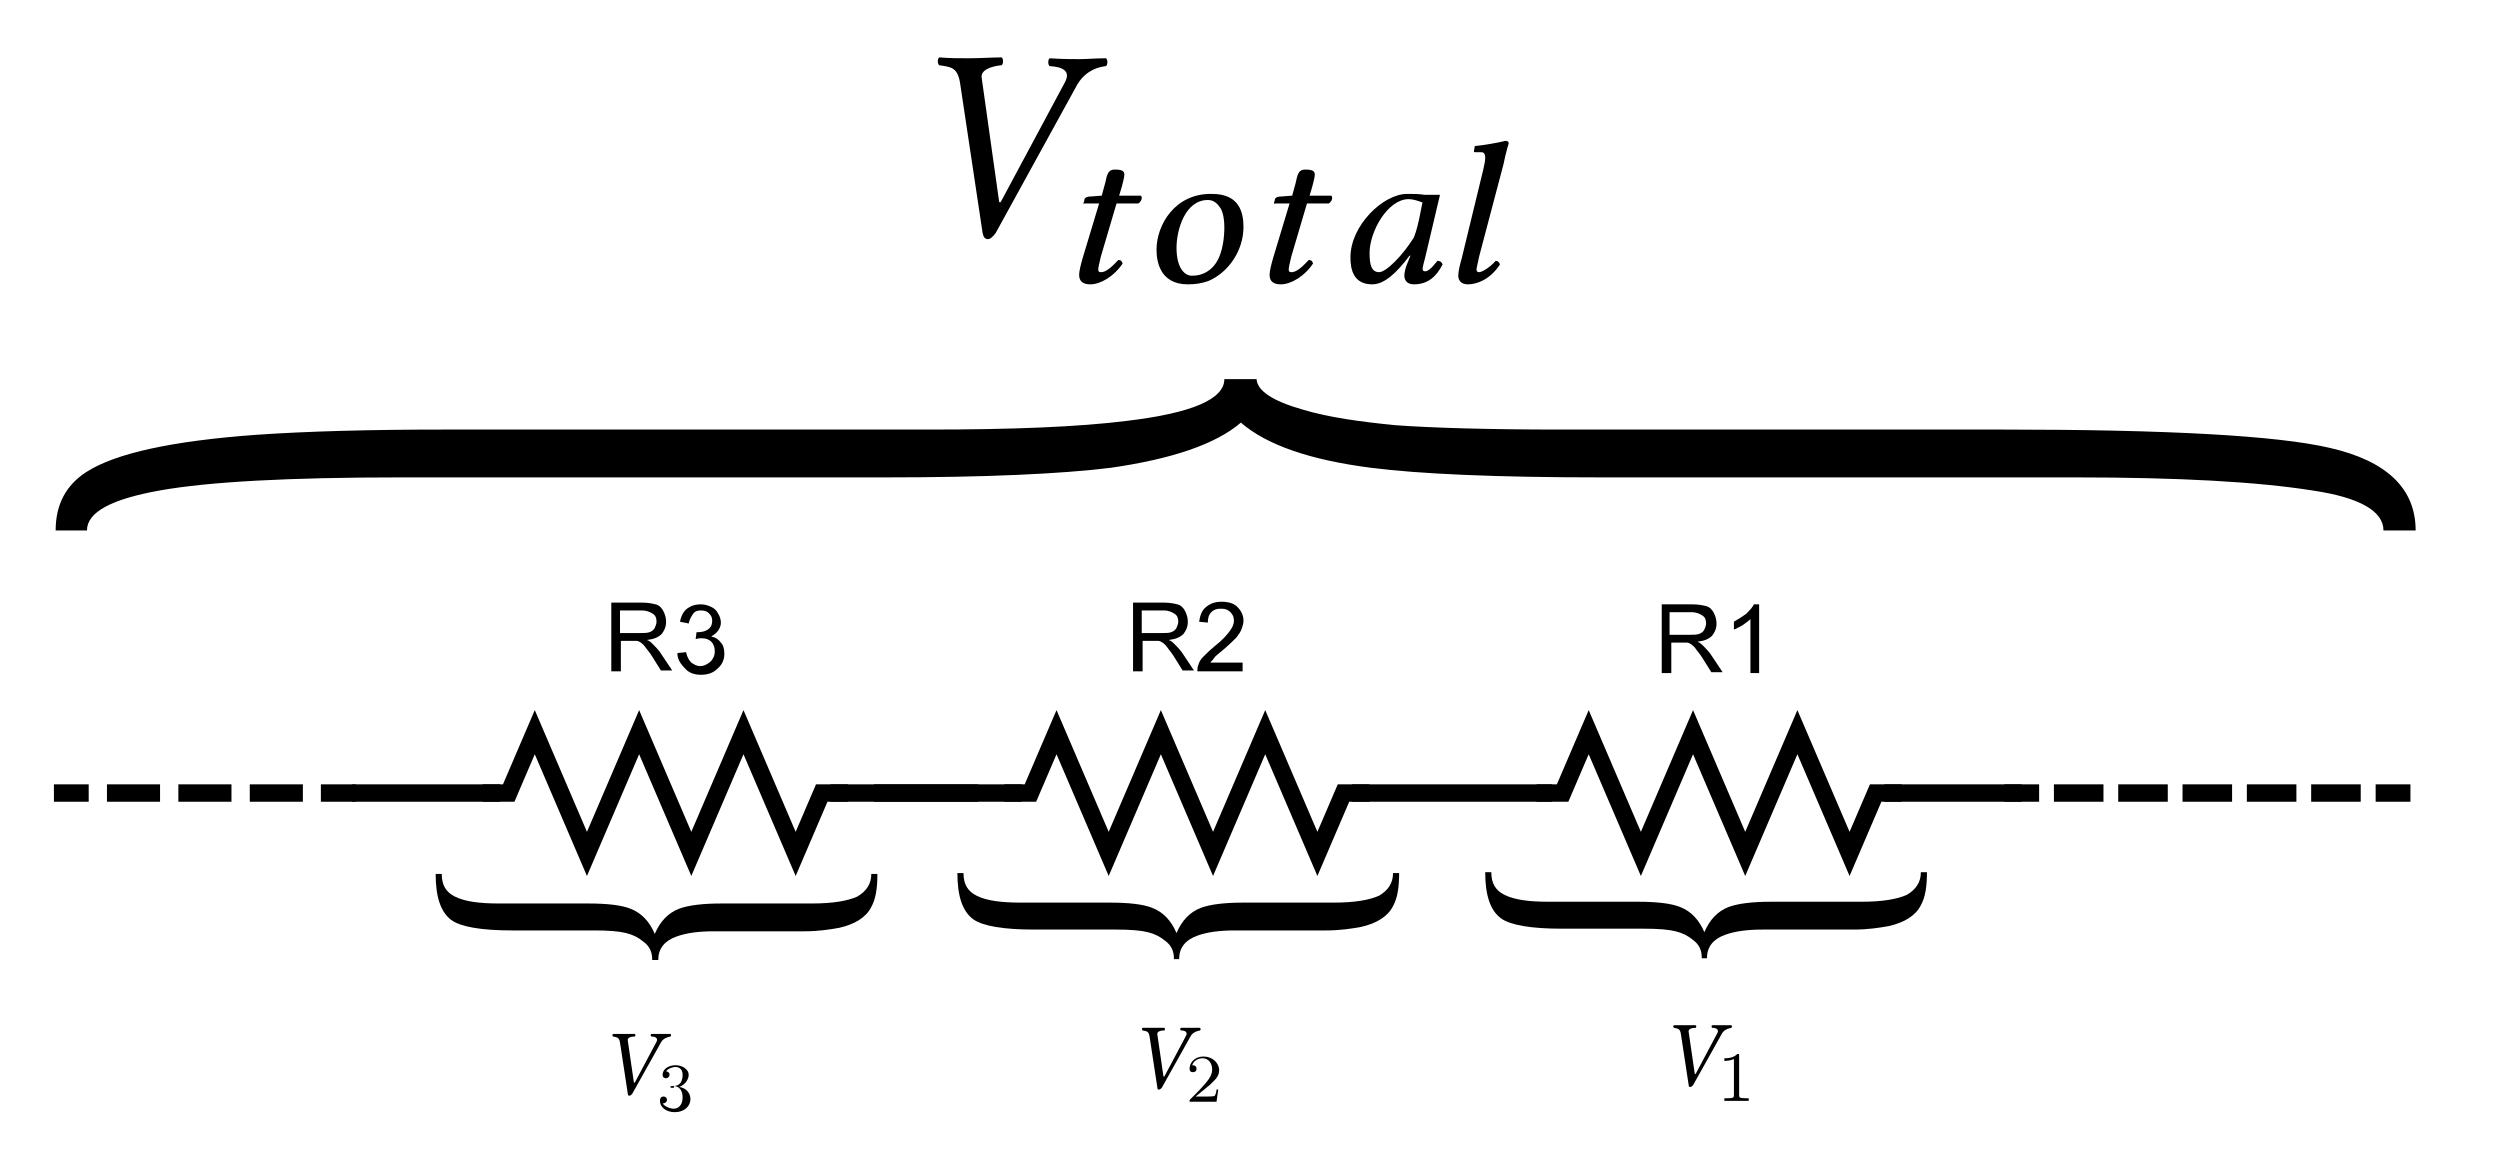 <?xml version="1.0" encoding="UTF-8"?>
<!-- Generator: Adobe Illustrator 28.3.0, SVG Export Plug-In . SVG Version: 6.00 Build 0)  -->
<svg xmlns="http://www.w3.org/2000/svg" xmlns:xlink="http://www.w3.org/1999/xlink" version="1.1" id="Layer_1" x="0px" y="0px" viewBox="0 0 287.5 135.2" style="enable-background:new 0 0 287.5 135.2;" xml:space="preserve">
<style type="text/css">
	.st0{fill:none;stroke:#000000;stroke-width:2;stroke-linecap:square;}
	.st1{fill-opacity:0;stroke:#000000;stroke-width:2;stroke-linecap:square;}
	.st2{enable-background:new    ;}
	.st3{fill:none;stroke:#000000;stroke-width:2;stroke-linecap:square;stroke-dasharray:3.698,3.698;}
	.st4{fill:none;stroke:#000000;stroke-width:2;stroke-linecap:square;stroke-dasharray:4.106,4.106;}
</style>
<line class="st0" x1="41.5" y1="91.2" x2="56.5" y2="91.2"></line>
<line class="st0" x1="96.5" y1="91.2" x2="111.5" y2="91.2"></line>
<path class="st1" d="M56.5,91.2h2l3-7l6,14l6-14l6,14l6-14l6,14l3-7h2"></path>
<g class="st2">
	<path d="M70.3,77.2v-7.9h3.5c0.7,0,1.2,0.1,1.6,0.2s0.7,0.4,0.9,0.8c0.2,0.4,0.3,0.8,0.3,1.2c0,0.6-0.2,1-0.5,1.4   c-0.4,0.4-0.9,0.6-1.7,0.7c0.3,0.1,0.5,0.3,0.6,0.4c0.3,0.3,0.6,0.6,0.9,1l1.4,2.1H76l-1-1.6c-0.3-0.5-0.6-0.8-0.8-1.1   c-0.2-0.3-0.4-0.4-0.5-0.5c-0.2-0.1-0.3-0.2-0.5-0.2c-0.1,0-0.3,0-0.6,0h-1.2v3.5H70.3z M71.4,72.8h2.2c0.5,0,0.8,0,1.1-0.1   s0.5-0.3,0.6-0.5s0.2-0.5,0.2-0.7c0-0.4-0.1-0.7-0.4-0.9c-0.3-0.2-0.7-0.4-1.3-0.4h-2.5V72.8z"></path>
	<path d="M77.9,75.1l1-0.1c0.1,0.5,0.3,0.9,0.6,1.2c0.3,0.2,0.6,0.4,1,0.4c0.5,0,0.8-0.2,1.2-0.5c0.3-0.3,0.5-0.7,0.5-1.2   c0-0.4-0.1-0.8-0.4-1.1s-0.7-0.4-1.1-0.4c-0.2,0-0.4,0-0.7,0.1l0.1-0.8c0.1,0,0.1,0,0.2,0c0.4,0,0.8-0.1,1.1-0.3s0.5-0.5,0.5-1   c0-0.4-0.1-0.6-0.4-0.9c-0.2-0.2-0.5-0.3-0.9-0.3c-0.4,0-0.7,0.1-0.9,0.4s-0.4,0.6-0.5,1.1l-1-0.2c0.1-0.6,0.4-1.2,0.8-1.5   s0.9-0.5,1.6-0.5c0.4,0,0.8,0.1,1.2,0.3s0.6,0.4,0.8,0.8c0.2,0.3,0.3,0.7,0.3,1c0,0.3-0.1,0.6-0.3,0.9s-0.5,0.5-0.8,0.7   c0.5,0.1,0.8,0.3,1.1,0.7c0.3,0.3,0.4,0.8,0.4,1.3c0,0.7-0.3,1.3-0.8,1.7c-0.5,0.5-1.1,0.7-1.9,0.7c-0.7,0-1.3-0.2-1.7-0.6   C78.2,76.3,77.9,75.8,77.9,75.1z"></path>
</g>
<line class="st0" x1="101.5" y1="91.2" x2="116.5" y2="91.2"></line>
<line class="st0" x1="156.5" y1="91.2" x2="177.5" y2="91.2"></line>
<path class="st1" d="M116.5,91.2h2l3-7l6,14l6-14l6,14l6-14l6,14l3-7h2"></path>
<g class="st2">
	<path d="M130.3,77.2v-7.9h3.5c0.7,0,1.2,0.1,1.6,0.2s0.7,0.4,0.9,0.8c0.2,0.4,0.3,0.8,0.3,1.2c0,0.6-0.2,1-0.5,1.4   c-0.4,0.4-0.9,0.6-1.7,0.7c0.3,0.1,0.5,0.3,0.6,0.4c0.3,0.3,0.6,0.6,0.9,1l1.4,2.1H136l-1-1.6c-0.3-0.5-0.6-0.8-0.8-1.1   c-0.2-0.3-0.4-0.4-0.5-0.5c-0.2-0.1-0.3-0.2-0.5-0.2c-0.1,0-0.3,0-0.6,0h-1.2v3.5H130.3z M131.4,72.8h2.2c0.5,0,0.8,0,1.1-0.1   s0.5-0.3,0.6-0.5s0.2-0.5,0.2-0.7c0-0.4-0.1-0.7-0.4-0.9c-0.3-0.2-0.7-0.4-1.3-0.4h-2.5V72.8z"></path>
	<path d="M142.9,76.3v0.9h-5.2c0-0.2,0-0.5,0.1-0.7c0.1-0.4,0.3-0.7,0.6-1c0.3-0.3,0.7-0.7,1.3-1.2c0.9-0.7,1.4-1.3,1.7-1.7   s0.5-0.8,0.5-1.2c0-0.4-0.1-0.7-0.4-1c-0.3-0.3-0.6-0.4-1.1-0.4c-0.5,0-0.8,0.1-1.1,0.4s-0.4,0.7-0.4,1.2l-1-0.1   c0.1-0.7,0.3-1.3,0.8-1.7s1-0.6,1.8-0.6c0.8,0,1.4,0.2,1.8,0.6c0.4,0.4,0.7,0.9,0.7,1.6c0,0.3-0.1,0.6-0.2,0.9s-0.3,0.6-0.6,1   c-0.3,0.3-0.8,0.8-1.5,1.4c-0.6,0.5-1,0.8-1.1,1s-0.3,0.3-0.4,0.5H142.9z"></path>
</g>
<line class="st0" x1="217.7" y1="91.2" x2="231.5" y2="91.2"></line>
<path class="st1" d="M177.7,91.2h2l3-7l6,14l6-14l6,14l6-14l6,14l3-7h2"></path>
<g class="st2">
	<path d="M191.1,77.4v-7.9h3.5c0.7,0,1.2,0.1,1.6,0.2s0.7,0.4,0.9,0.8c0.2,0.4,0.3,0.8,0.3,1.2c0,0.6-0.2,1-0.5,1.4   c-0.4,0.4-0.9,0.6-1.7,0.7c0.3,0.1,0.5,0.3,0.6,0.4c0.3,0.3,0.6,0.6,0.9,1l1.4,2.1h-1.3l-1-1.6c-0.3-0.5-0.6-0.8-0.8-1.1   c-0.2-0.3-0.4-0.4-0.5-0.5c-0.2-0.1-0.3-0.2-0.5-0.2c-0.1,0-0.3,0-0.6,0h-1.2v3.5H191.1z M192.1,73h2.2c0.5,0,0.8,0,1.1-0.1   s0.5-0.3,0.6-0.5s0.2-0.5,0.2-0.7c0-0.4-0.1-0.7-0.4-0.9c-0.3-0.2-0.7-0.4-1.3-0.4h-2.5V73z"></path>
	<path d="M202.3,77.4h-1v-6.2c-0.2,0.2-0.5,0.4-0.9,0.7c-0.4,0.2-0.7,0.4-1,0.5v-0.9c0.5-0.3,1-0.6,1.4-0.9c0.4-0.4,0.7-0.7,0.9-1.1   h0.6V77.4z"></path>
</g>
<g>
	<g>
		<line class="st0" x1="231.5" y1="91.2" x2="233.5" y2="91.2"></line>
		<line class="st3" x1="237.2" y1="91.2" x2="272.4" y2="91.2"></line>
		<line class="st0" x1="274.2" y1="91.2" x2="276.2" y2="91.2"></line>
	</g>
</g>
<g>
	<g>
		<line class="st0" x1="7.2" y1="91.2" x2="9.2" y2="91.2"></line>
		<line class="st4" x1="13.3" y1="91.2" x2="35.9" y2="91.2"></line>
		<line class="st0" x1="37.9" y1="91.2" x2="39.9" y2="91.2"></line>
	</g>
</g>
<g>
	<path d="M144.5,43.5c0,1.4,1.8,2.6,5.3,3.6c3,0.9,6.6,1.4,10.7,1.8c4.1,0.3,10.5,0.5,19.1,0.5h50.8c18.9,0,31.5,0.7,37.5,2.1   c6.6,1.5,9.9,4.7,9.9,9.5h-3.7c0-2.2-2.7-3.8-8.2-4.6c-6.3-1-15.4-1.5-27.2-1.5h-54.6c-12.1,0-20.9-0.4-26.4-1.1   c-7-0.9-12-2.6-15-5.2c-2.9,2.5-8,4.2-15,5.2c-5.7,0.7-14.3,1.1-25.9,1.1H46.1c-12.9,0-22.1,0.5-27.7,1.5c-5.6,1-8.4,2.5-8.4,4.6   H6.4c0-3,1.2-5.2,3.5-6.7c3.4-2.2,10-3.6,19.6-4.3c5.8-0.4,13-0.6,21.5-0.6h55.8c9.6,0,17.2-0.3,22.8-1c7.5-0.9,11.2-2.5,11.2-4.8   H144.5z"></path>
</g>
<g>
	<g>
		<path id="g19-43" d="M123.9,9.7c0.6-1,1.6-1.9,3.3-2.1c0.2-0.2,0.2-0.7,0-0.9c-1.2,0-2.2,0.1-3,0.1c-0.8,0-2.2,0-3.5-0.1    c-0.2,0.2-0.2,0.7,0,0.9c1.6,0.1,2.4,0.6,1.8,1.8l-7.4,13.8c-0.1,0.1-0.1,0.1-0.2,0l-2-14.2c-0.2-1,1.2-1.4,2.3-1.5    c0.2-0.2,0.2-0.7,0-0.9c-1,0-2.6,0.1-3.8,0.1c-1.3,0-2.1,0-3.4-0.1c-0.2,0.2-0.2,0.7,0,0.9c1.3,0.2,2.1,0.2,2.4,2l2.6,17.3    c0.1,0.5,0.3,0.7,0.6,0.7s0.6-0.3,0.9-0.7L123.9,9.7z"></path>
	</g>
	<g>
		<path id="g15-67" d="M126.7,22.5l-1.3,0.1c-0.5,0-0.7,0.2-0.7,0.4c0,0.1-0.1,0.3-0.1,0.4s0.1,0,0.1,0h1.7l-1.9,6.3    c-0.2,0.7-0.4,1.5-0.4,1.9c0,0.8,0.5,1.1,1.3,1.1c1.2,0,2.8-1,3.7-2.4c-0.1-0.3-0.2-0.4-0.5-0.4c-1.1,1.2-1.6,1.4-2,1.4    c-0.1,0-0.3,0-0.3-0.3c0-0.2,0.1-0.7,0.3-1.5l1.8-6.1h2.5c0.2-0.1,0.4-0.4,0.4-0.6c0-0.1,0-0.2-0.1-0.3h-2.5l0.3-1    c0.1-0.4,0.3-1.1,0.3-1.4c0-0.4-0.2-0.6-1.1-0.6c-1,0-0.9,1-1.2,1.9L126.7,22.5z"></path>
	</g>
	<g>
		<path id="g15-62" d="M135.3,28.5c0-2.1,1-5.5,3.6-5.5c0.7,0,1.1,0.4,1.5,1c0.3,0.6,0.4,1.4,0.4,2.1c0,0.9-0.1,2.9-1,4.2    c-0.7,1-1.7,1.4-2.6,1.4C136.3,31.8,135.3,30.9,135.3,28.5z M133,28.7c0,1.2,0.3,4,3.6,4c0.8,0,1.6-0.1,2.4-0.4c2.3-1,4-3.5,4-6.2    c0-1.7-0.5-3.8-3.6-3.8C135.1,22.2,133,25.9,133,28.7z"></path>
	</g>
	<g>
		<path id="g15-67_00000175304122787865195550000007876987766361995138_" d="M148.6,22.5l-1.3,0.1c-0.5,0-0.7,0.2-0.7,0.4    c0,0.1-0.1,0.3-0.1,0.4s0.1,0,0.1,0h1.7l-1.9,6.3c-0.2,0.7-0.4,1.5-0.4,1.9c0,0.8,0.5,1.1,1.3,1.1c1.2,0,2.8-1,3.7-2.4    c-0.1-0.3-0.2-0.4-0.5-0.4c-1.1,1.2-1.6,1.4-2,1.4c-0.1,0-0.3,0-0.3-0.3c0-0.2,0.1-0.7,0.3-1.5l1.8-6.1h2.5    c0.2-0.1,0.4-0.4,0.4-0.6c0-0.1,0-0.2-0.1-0.3h-2.5l0.3-1c0.1-0.4,0.3-1.1,0.3-1.4c0-0.4-0.2-0.6-1.1-0.6c-1,0-0.9,1-1.2,1.9    L148.6,22.5z"></path>
	</g>
	<g>
		<path id="g15-48" d="M163.8,22.4c-0.7-0.1-1-0.1-2-0.1c-2.7,0-6.5,3.6-6.5,7.3c0,1.3,0.3,3.1,2.5,3.1c1.4,0,2.8-1.3,4.3-3.3l0.1,0    l-0.4,1c-0.2,0.5-0.3,1-0.3,1.3c0,0.4,0.2,1,1.1,1c1.6,0,2.6-0.9,3.3-2.3c-0.1-0.2-0.2-0.4-0.6-0.4c-0.7,0.9-1.1,1.2-1.4,1.2    c-0.1,0-0.3,0-0.3-0.3c0-0.2,0.2-0.9,0.3-1.3l1.7-7.2c-0.3,0-0.7,0-1,0C164.3,22.4,164.1,22.4,163.8,22.4z M162.6,27.3    c-1.3,2.1-3.2,4-4,4c-0.9,0-1.1-0.9-1.1-2.2c0-2.5,2.1-6.2,4.5-6.2c0.5,0,1.1,0.2,1.6,0.4C163.5,23.4,163.2,25.8,162.6,27.3z"></path>
	</g>
	<g>
		<path id="g15-59" d="M172.9,18.9c0.3-1.5,0.6-2.4,0.6-2.4c0-0.2-0.1-0.3-0.4-0.3c-0.7,0.2-2.5,0.5-3.5,0.6l-0.1,0.6    c0,0.1,0,0.1,0.1,0.1l0.7,0c0.3,0,0.5,0.1,0.5,0.7c0,0.3-0.1,0.7-0.2,1.2l-2.5,10.3c-0.2,0.7-0.4,1.5-0.4,2c0,0.4,0.2,1,1.1,1    c1.1,0,2.6-0.6,3.7-2.3c-0.1-0.2-0.2-0.4-0.5-0.4c-0.7,0.8-1.6,1.3-1.9,1.3c-0.2,0-0.3-0.1-0.3-0.3s0.1-0.5,0.3-1.5L172.9,18.9z"></path>
	</g>
</g>
<g>
	<g>
		<path id="g19-43_00000114770863703639380840000001200902626937328266_" d="M198,118.9c0.2-0.4,0.6-0.6,1.1-0.7    c0.1-0.1,0.1-0.2,0-0.3c-0.4,0-0.7,0-1,0s-0.8,0-1.2,0c-0.1,0.1-0.1,0.2,0,0.3c0.5,0,0.8,0.2,0.6,0.6l-2.5,4.7c0,0,0,0-0.1,0    l-0.7-4.8c-0.1-0.4,0.4-0.5,0.8-0.5c0.1-0.1,0.1-0.2,0-0.3c-0.4,0-0.9,0-1.3,0c-0.4,0-0.7,0-1.2,0c-0.1,0.1-0.1,0.2,0,0.3    c0.5,0.1,0.7,0.1,0.8,0.7l0.9,5.9c0,0.2,0.1,0.2,0.2,0.2c0.1,0,0.2-0.1,0.3-0.2L198,118.9z"></path>
	</g>
	<g>
		<path id="g22-49" d="M200,121.4c0-0.2,0-0.2-0.2-0.2c-0.3,0.3-0.7,0.5-1.5,0.5v0.3c0.2,0,0.6,0,1.1-0.2v4.1c0,0.3,0,0.4-0.8,0.4    h-0.3v0.3c0.3,0,1,0,1.4,0c0.4,0,1.1,0,1.4,0v-0.3h-0.3c-0.8,0-0.8-0.1-0.8-0.4V121.4z"></path>
	</g>
</g>
<g>
	<g>
		<path id="g19-43_00000114063812401296220620000000894247556081924258_" d="M136.9,119.2c0.2-0.4,0.6-0.6,1.1-0.7    c0.1-0.1,0.1-0.2,0-0.3c-0.4,0-0.7,0-1,0s-0.8,0-1.2,0c-0.1,0.1-0.1,0.2,0,0.3c0.5,0,0.8,0.2,0.6,0.6l-2.5,4.7c0,0,0,0-0.1,0    l-0.7-4.8c-0.1-0.4,0.4-0.5,0.8-0.5c0.1-0.1,0.1-0.2,0-0.3c-0.4,0-0.9,0-1.3,0c-0.4,0-0.7,0-1.2,0c-0.1,0.1-0.1,0.2,0,0.3    c0.5,0.1,0.7,0.1,0.8,0.7l0.9,5.9c0,0.2,0.1,0.2,0.2,0.2c0.1,0,0.2-0.1,0.3-0.2L136.9,119.2z"></path>
	</g>
	<g>
		<path id="g22-50" d="M138.6,125.2c0.1-0.1,0.5-0.4,0.6-0.5c0.5-0.5,1-0.9,1-1.6c0-0.9-0.8-1.6-1.8-1.6c-1,0-1.6,0.7-1.6,1.4    c0,0.4,0.3,0.4,0.4,0.4c0.2,0,0.4-0.1,0.4-0.4c0-0.4-0.4-0.4-0.5-0.4c0.2-0.6,0.8-0.8,1.2-0.8c0.7,0,1.1,0.6,1.1,1.3    c0,0.8-0.6,1.4-1.5,2.4l-1,1c-0.1,0.1-0.1,0.1-0.1,0.3h3.1l0.2-1.4h-0.2c0,0.2-0.1,0.6-0.2,0.7c0,0.1-0.7,0.1-0.8,0.1h-1.4    L138.6,125.2z"></path>
	</g>
</g>
<g>
	<g>
		<path id="g19-43_00000126315490761519965360000011164553643846920364_" d="M76,119.9c0.2-0.4,0.6-0.6,1.1-0.7    c0.1-0.1,0.1-0.2,0-0.3c-0.4,0-0.7,0-1,0s-0.8,0-1.2,0c-0.1,0.1-0.1,0.2,0,0.3c0.5,0,0.8,0.2,0.6,0.6l-2.5,4.7c0,0,0,0-0.1,0    l-0.7-4.8c-0.1-0.4,0.4-0.5,0.8-0.5c0.1-0.1,0.1-0.2,0-0.3c-0.4,0-0.9,0-1.3,0c-0.4,0-0.7,0-1.2,0c-0.1,0.1-0.1,0.2,0,0.3    c0.5,0.1,0.7,0.1,0.8,0.7l0.9,5.9c0,0.2,0.1,0.2,0.2,0.2c0.1,0,0.2-0.1,0.3-0.2L76,119.9z"></path>
	</g>
	<g>
		<path id="g22-51" d="M77.5,124.9c0.6,0,1,0.5,1,1.3c0,1-0.6,1.3-1,1.3c-0.4,0-1-0.2-1.3-0.6c0.3,0,0.5-0.2,0.5-0.4    c0-0.3-0.2-0.4-0.4-0.4c-0.2,0-0.4,0.1-0.4,0.5c0,0.8,0.8,1.3,1.7,1.3c1.1,0,1.8-0.7,1.8-1.5c0-0.7-0.5-1.3-1.3-1.4    c0.6-0.2,1.1-0.8,1.1-1.4s-0.7-1.1-1.5-1.1c-0.9,0-1.5,0.5-1.5,1.1c0,0.3,0.2,0.4,0.4,0.4c0.2,0,0.4-0.2,0.4-0.4    c0-0.3-0.3-0.4-0.4-0.4c0.3-0.4,0.9-0.5,1.1-0.5c0.2,0,0.8,0.1,0.8,0.9c0,0.6-0.2,0.9-0.3,1c-0.2,0.2-0.4,0.3-0.9,0.3    c-0.2,0-0.2,0-0.2,0.1c0,0.1,0.1,0.1,0.2,0.1H77.5z"></path>
	</g>
</g>
<g>
	<path d="M75,110.3c0-0.8-0.3-1.5-1-2c-0.6-0.5-1.2-0.8-2-1c-0.8-0.2-2-0.3-3.6-0.3h-9.5c-3.5,0-5.9-0.4-7-1.2   c-1.2-0.9-1.8-2.6-1.8-5.3h0.7c0,1.3,0.5,2.1,1.5,2.6c1.2,0.6,2.9,0.8,5.1,0.8h10.2c2.3,0,3.9,0.2,4.9,0.6c1.3,0.5,2.2,1.5,2.8,2.9   c0.6-1.4,1.5-2.4,2.8-2.9c1.1-0.4,2.7-0.6,4.9-0.6h10.4c2.4,0,4.1-0.3,5.2-0.8c1-0.6,1.6-1.4,1.6-2.6h0.7c0,1.7-0.2,2.9-0.7,3.8   c-0.6,1.2-1.9,2-3.7,2.4c-1.1,0.2-2.4,0.4-4,0.4H82.1c-1.8,0-3.2,0.2-4.3,0.6c-1.4,0.5-2.1,1.4-2.1,2.7H75z"></path>
</g>
<g>
	<path d="M135,110.2c0-0.8-0.3-1.5-1-2c-0.6-0.5-1.2-0.8-2-1c-0.8-0.2-2-0.3-3.6-0.3h-9.5c-3.5,0-5.9-0.4-7-1.2   c-1.2-0.9-1.8-2.6-1.8-5.3h0.7c0,1.3,0.5,2.1,1.5,2.6c1.2,0.6,2.9,0.8,5.1,0.8h10.2c2.3,0,3.9,0.2,4.9,0.6c1.3,0.5,2.2,1.5,2.8,2.9   c0.6-1.4,1.5-2.4,2.8-2.9c1.1-0.4,2.7-0.6,4.9-0.6h10.4c2.4,0,4.1-0.3,5.2-0.8c1-0.6,1.6-1.4,1.6-2.6h0.7c0,1.7-0.2,2.9-0.7,3.8   c-0.6,1.2-1.9,2-3.7,2.4c-1.1,0.2-2.4,0.4-4,0.4h-10.5c-1.8,0-3.2,0.2-4.3,0.6c-1.4,0.5-2.1,1.4-2.1,2.7H135z"></path>
</g>
<g>
	<path d="M195.7,110.1c0-0.8-0.3-1.5-1-2c-0.6-0.5-1.2-0.8-2-1c-0.8-0.2-2-0.3-3.6-0.3h-9.5c-3.5,0-5.9-0.4-7-1.2   c-1.2-0.9-1.8-2.6-1.8-5.3h0.7c0,1.3,0.5,2.1,1.5,2.6c1.2,0.6,2.9,0.8,5.1,0.8h10.2c2.3,0,3.9,0.2,4.9,0.6c1.3,0.5,2.2,1.5,2.8,2.9   c0.6-1.4,1.5-2.4,2.8-2.9c1.1-0.4,2.7-0.6,4.9-0.6h10.4c2.4,0,4.1-0.3,5.2-0.8c1-0.6,1.6-1.4,1.6-2.6h0.7c0,1.7-0.2,2.9-0.7,3.8   c-0.6,1.2-1.9,2-3.7,2.4c-1.1,0.2-2.4,0.4-4,0.4h-10.5c-1.8,0-3.2,0.2-4.3,0.6c-1.4,0.5-2.1,1.4-2.1,2.7H195.7z"></path>
</g>
</svg>

